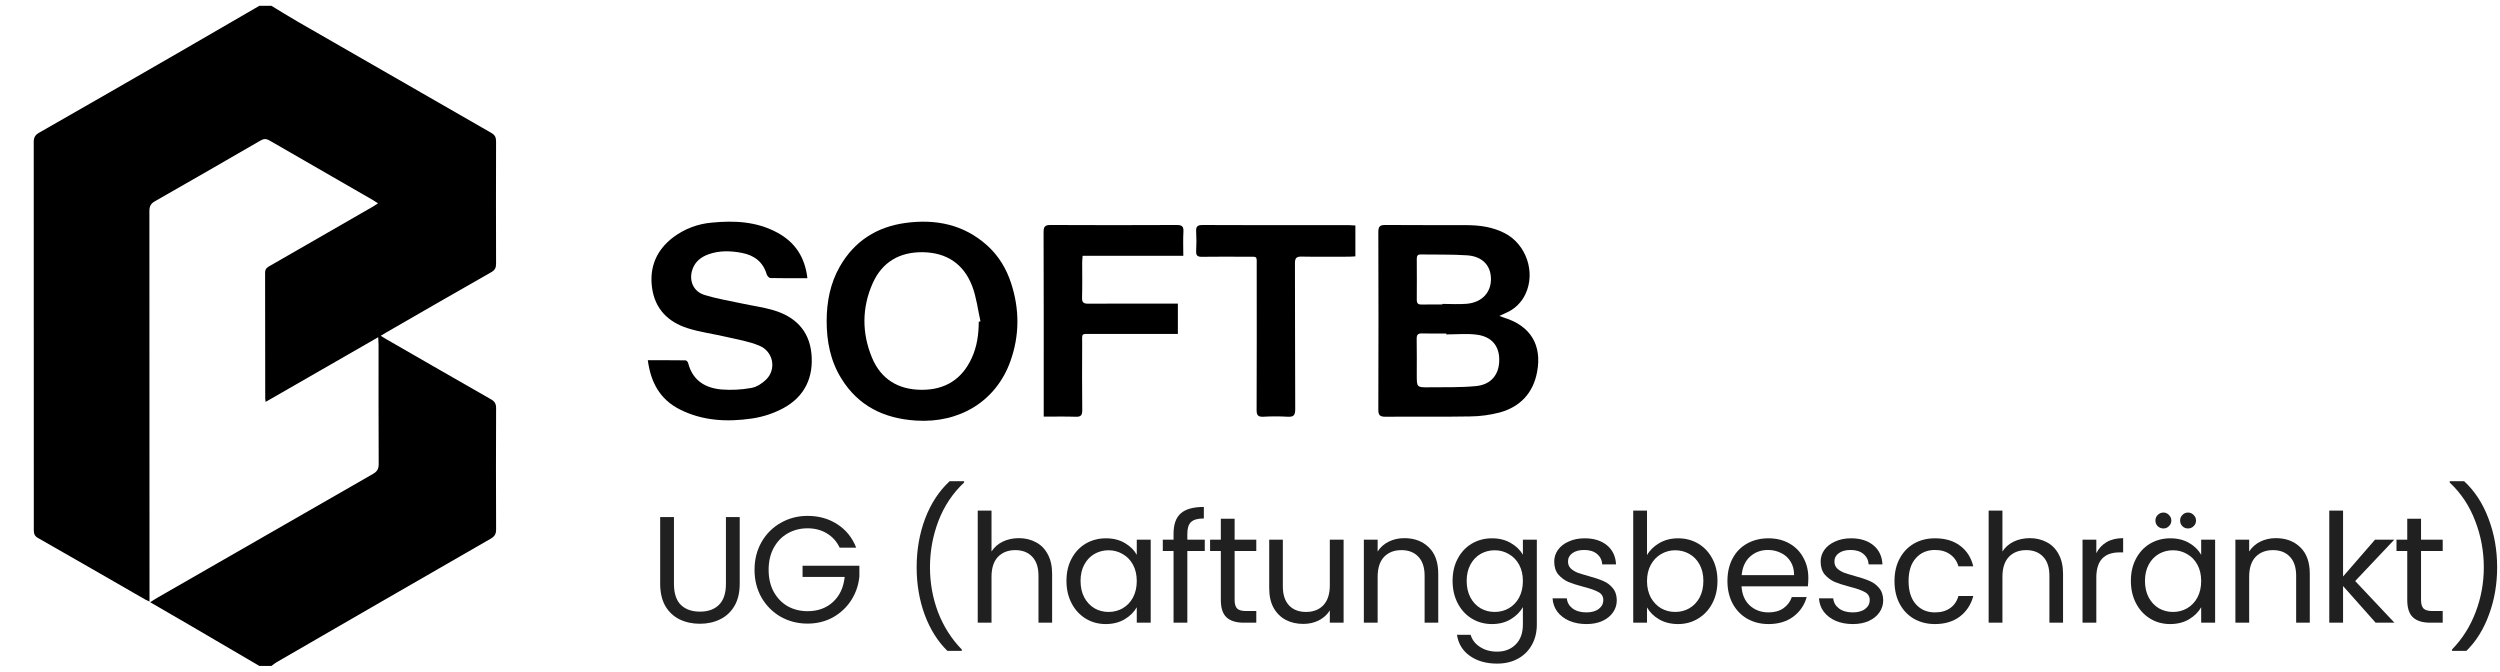 <svg _ngcontent-ng-c713499458="" width="227" height="61" viewBox="0 0 231 61" fill="none" xmlns="http://www.w3.org/2000/svg"><path _ngcontent-ng-c713499458="" d="M25.078 0C25.883 0.486 26.68 0.987 27.494 1.456C33.457 4.89 39.422 8.317 45.391 11.739C45.732 11.934 45.837 12.153 45.837 12.527C45.825 16.298 45.825 20.069 45.837 23.84C45.837 24.22 45.72 24.431 45.386 24.616C42.162 26.453 38.945 28.3 35.734 30.156C35.575 30.248 35.419 30.345 35.177 30.489C35.376 30.611 35.519 30.704 35.669 30.79C38.901 32.648 42.127 34.513 45.365 36.357C45.72 36.559 45.841 36.78 45.84 37.183C45.823 40.917 45.823 44.651 45.84 48.385C45.84 48.82 45.692 49.035 45.328 49.245C38.736 53.036 32.15 56.836 25.568 60.645C25.397 60.745 25.244 60.877 25.082 60.993H23.963C21.82 59.736 19.677 58.482 17.535 57.23C16.339 56.532 15.139 55.84 13.875 55.107C14.127 54.949 14.306 54.828 14.492 54.72C21.146 50.895 27.802 47.074 34.46 43.255C34.846 43.033 34.993 42.795 34.991 42.346C34.971 38.667 34.98 34.99 34.979 31.312C34.979 31.118 34.962 30.924 34.947 30.62L24.545 36.597C24.525 36.437 24.507 36.365 24.507 36.294C24.507 32.412 24.507 28.53 24.495 24.648C24.495 24.259 24.73 24.149 24.985 24.002L34.486 18.537C34.623 18.459 34.752 18.365 34.932 18.249C34.738 18.126 34.597 18.033 34.46 17.951C31.278 16.119 28.092 14.291 24.916 12.451C24.599 12.267 24.379 12.269 24.066 12.451C20.826 14.33 17.579 16.198 14.323 18.053C13.931 18.274 13.804 18.524 13.804 18.965C13.816 30.739 13.819 42.512 13.814 54.286V55.046C13.632 54.961 13.532 54.922 13.441 54.869C10.128 52.966 6.82 51.056 3.5 49.166C3.159 48.973 3.124 48.731 3.124 48.401C3.129 36.461 3.127 24.52 3.117 12.577C3.117 12.145 3.26 11.928 3.623 11.72C7.97 9.237 12.312 6.743 16.649 4.238C19.09 2.832 21.528 1.419 23.963 0H25.078Z" fill="black"></path><path _ngcontent-ng-c713499458="" d="M138.542 28.656C138.75 28.733 138.864 28.782 138.988 28.819C141.424 29.572 142.502 31.354 142.025 33.848C141.656 35.78 140.483 37.03 138.62 37.563C137.707 37.807 136.767 37.934 135.822 37.941C133.223 37.991 130.624 37.946 128.02 37.969C127.519 37.969 127.357 37.84 127.358 37.322C127.376 31.851 127.376 26.382 127.358 20.916C127.358 20.425 127.47 20.245 128.003 20.251C130.509 20.277 133.019 20.251 135.522 20.266C136.738 20.272 137.929 20.437 139.03 21.004C141.024 22.031 141.908 24.612 140.953 26.633C140.582 27.43 139.924 28.058 139.108 28.393C138.945 28.463 138.787 28.543 138.542 28.656ZM133.638 30.361V30.278C132.895 30.278 132.153 30.297 131.408 30.271C131.017 30.257 130.895 30.391 130.901 30.777C130.922 31.886 130.909 32.995 130.909 34.105C130.909 35.251 130.909 35.262 132.039 35.249C133.488 35.231 134.937 35.276 136.373 35.138C137.787 35.005 138.535 34.061 138.531 32.709C138.531 31.405 137.816 30.552 136.413 30.38C135.506 30.271 134.568 30.361 133.643 30.361H133.638ZM133.27 27.596V27.542C134.03 27.542 134.796 27.599 135.549 27.53C136.937 27.401 137.778 26.484 137.765 25.221C137.75 23.986 136.965 23.147 135.556 23.054C134.147 22.96 132.7 23 131.271 22.975C130.96 22.969 130.909 23.14 130.91 23.398C130.916 24.654 130.922 25.911 130.91 27.169C130.91 27.524 131.061 27.613 131.379 27.603C132.013 27.586 132.643 27.596 133.275 27.596H133.27Z" fill="black"></path><path _ngcontent-ng-c713499458="" d="M76.383 29.116C76.388 27.35 76.71 25.654 77.591 24.106C78.94 21.737 81.021 20.414 83.707 20.057C86.48 19.69 89.036 20.204 91.184 22.115C92.263 23.075 92.986 24.277 93.428 25.633C94.215 28.047 94.215 30.476 93.35 32.868C92.029 36.528 88.682 38.581 84.642 38.324C81.688 38.135 79.304 36.983 77.732 34.422C76.726 32.799 76.383 30.996 76.383 29.116ZM90.439 29.189L90.596 29.156C90.349 28.064 90.225 26.928 89.829 25.894C89.049 23.864 87.489 22.803 85.283 22.767C83.118 22.733 81.499 23.681 80.626 25.658C79.632 27.908 79.633 30.238 80.569 32.503C81.394 34.499 82.998 35.475 85.166 35.481C87.334 35.486 88.89 34.511 89.791 32.537C90.281 31.475 90.43 30.346 90.439 29.189Z" fill="black"></path><path _ngcontent-ng-c713499458="" d="M74.604 25.169C73.401 25.169 72.29 25.179 71.18 25.153C71.069 25.153 70.888 24.954 70.846 24.82C70.505 23.659 69.691 23.046 68.543 22.829C67.509 22.631 66.472 22.599 65.465 22.96C64.712 23.231 64.143 23.709 63.932 24.513C63.68 25.484 64.105 26.413 65.111 26.722C66.258 27.074 67.452 27.266 68.632 27.52C69.574 27.723 70.538 27.853 71.459 28.124C73.451 28.711 74.758 29.986 74.973 32.105C75.196 34.305 74.367 36.098 72.394 37.169C71.482 37.66 70.491 37.987 69.465 38.135C67.178 38.468 64.895 38.357 62.777 37.274C60.973 36.349 60.126 34.783 59.858 32.747C61.054 32.747 62.199 32.742 63.339 32.758C63.424 32.758 63.562 32.902 63.583 33.002C63.986 34.597 65.137 35.313 66.657 35.45C67.58 35.522 68.508 35.475 69.418 35.31C69.911 35.226 70.421 34.898 70.792 34.534C71.019 34.311 71.187 34.036 71.28 33.733C71.373 33.43 71.389 33.108 71.326 32.798C71.263 32.487 71.123 32.197 70.919 31.953C70.715 31.71 70.453 31.521 70.157 31.404C69.198 30.998 68.133 30.832 67.108 30.591C65.917 30.311 64.689 30.157 63.53 29.787C61.74 29.217 60.533 28.019 60.256 26.096C59.98 24.173 60.645 22.571 62.217 21.381C63.248 20.609 64.477 20.142 65.763 20.034C67.842 19.827 69.887 19.923 71.782 20.935C73.451 21.823 74.373 23.199 74.604 25.169Z" fill="black"></path><path _ngcontent-ng-c713499458="" d="M96.44 37.959V37.305C96.44 31.837 96.448 26.367 96.427 20.899C96.427 20.382 96.577 20.25 97.081 20.252C100.962 20.271 104.842 20.271 108.722 20.252C109.208 20.252 109.377 20.377 109.348 20.872C109.306 21.587 109.338 22.307 109.338 23.099H100.034C100.018 23.345 99.994 23.522 99.994 23.699C99.994 24.789 100.013 25.88 99.982 26.969C99.97 27.422 100.133 27.523 100.559 27.523C103.084 27.507 105.609 27.515 108.138 27.515H108.835V30.32H108.225C105.811 30.32 103.398 30.315 100.981 30.32C99.846 30.32 99.996 30.184 99.992 31.277C99.984 33.309 99.977 35.342 100 37.377C100 37.839 99.865 37.985 99.402 37.971C98.444 37.937 97.481 37.959 96.44 37.959Z" fill="black"></path><path _ngcontent-ng-c713499458="" d="M125.237 20.296V23.15C125.023 23.161 124.826 23.181 124.63 23.181C123.181 23.181 121.732 23.202 120.283 23.172C119.798 23.162 119.651 23.295 119.653 23.79C119.672 28.281 119.653 32.774 119.679 37.261C119.679 37.828 119.533 38.004 118.968 37.968C118.225 37.925 117.481 37.925 116.738 37.968C116.248 37.992 116.109 37.836 116.111 37.345C116.129 32.929 116.123 28.512 116.12 24.096C116.12 23.055 116.231 23.19 115.197 23.186C113.823 23.179 112.448 23.171 111.073 23.191C110.671 23.198 110.502 23.093 110.525 22.666C110.559 22.058 110.559 21.448 110.525 20.839C110.496 20.364 110.682 20.251 111.132 20.253C114.01 20.27 116.888 20.262 119.767 20.262C121.364 20.262 122.962 20.262 124.559 20.262C124.777 20.264 124.993 20.285 125.237 20.296Z" fill="black"></path><path _ngcontent-ng-c713499458="" d="M62.274 47.242V53.416C62.274 54.284 62.484 54.928 62.904 55.348C63.333 55.768 63.926 55.978 64.682 55.978C65.429 55.978 66.012 55.768 66.432 55.348C66.861 54.928 67.076 54.284 67.076 53.416V47.242H68.35V53.402C68.35 54.214 68.187 54.9 67.86 55.46C67.533 56.011 67.09 56.421 66.53 56.692C65.979 56.962 65.359 57.098 64.668 57.098C63.977 57.098 63.352 56.962 62.792 56.692C62.241 56.421 61.803 56.011 61.476 55.46C61.159 54.9 61 54.214 61 53.402V47.242H62.274Z" fill="#202020"></path><path _ngcontent-ng-c713499458="" d="M77.587 50.07C77.317 49.501 76.925 49.062 76.411 48.754C75.898 48.437 75.301 48.278 74.619 48.278C73.938 48.278 73.322 48.437 72.771 48.754C72.23 49.062 71.801 49.51 71.483 50.098C71.175 50.676 71.021 51.349 71.021 52.114C71.021 52.879 71.175 53.551 71.483 54.13C71.801 54.709 72.23 55.157 72.771 55.474C73.322 55.782 73.938 55.936 74.619 55.936C75.571 55.936 76.355 55.651 76.971 55.082C77.587 54.513 77.947 53.742 78.049 52.772H74.157V51.736H79.407V52.716C79.333 53.519 79.081 54.256 78.651 54.928C78.222 55.59 77.657 56.118 76.957 56.51C76.257 56.892 75.478 57.084 74.619 57.084C73.714 57.084 72.888 56.874 72.141 56.454C71.395 56.025 70.802 55.432 70.363 54.676C69.934 53.92 69.719 53.066 69.719 52.114C69.719 51.162 69.934 50.308 70.363 49.552C70.802 48.786 71.395 48.194 72.141 47.774C72.888 47.344 73.714 47.13 74.619 47.13C75.655 47.13 76.57 47.386 77.363 47.9C78.166 48.413 78.749 49.136 79.113 50.07H77.587Z" fill="#202020"></path><path _ngcontent-ng-c713499458="" d="M87.54 59.604C86.644 58.727 85.944 57.611 85.44 56.258C84.945 54.904 84.698 53.444 84.698 51.876C84.698 50.27 84.96 48.773 85.482 47.382C86.014 45.982 86.77 44.829 87.75 43.924H89.08V44.05C88.035 45.03 87.246 46.211 86.714 47.592C86.192 48.964 85.93 50.392 85.93 51.876C85.93 53.322 86.177 54.704 86.672 56.02C87.176 57.336 87.909 58.489 88.87 59.478V59.604H87.54Z" fill="#202020"></path><path _ngcontent-ng-c713499458="" d="M94.15 49.188C94.728 49.188 95.251 49.314 95.718 49.566C96.184 49.809 96.548 50.177 96.81 50.672C97.08 51.166 97.216 51.769 97.216 52.478V57H95.956V52.66C95.956 51.895 95.764 51.311 95.382 50.91C94.999 50.499 94.476 50.294 93.814 50.294C93.142 50.294 92.605 50.504 92.204 50.924C91.812 51.344 91.616 51.955 91.616 52.758V57H90.342V46.64H91.616V50.42C91.868 50.028 92.213 49.724 92.652 49.51C93.1 49.295 93.599 49.188 94.15 49.188Z" fill="#202020"></path><path _ngcontent-ng-c713499458="" d="M98.541 53.136C98.541 52.352 98.699 51.666 99.017 51.078C99.334 50.48 99.768 50.019 100.319 49.692C100.879 49.365 101.499 49.202 102.181 49.202C102.853 49.202 103.436 49.346 103.931 49.636C104.425 49.925 104.794 50.289 105.037 50.728V49.328H106.325V57H105.037V55.572C104.785 56.02 104.407 56.393 103.903 56.692C103.408 56.981 102.829 57.126 102.167 57.126C101.485 57.126 100.869 56.958 100.319 56.622C99.768 56.286 99.334 55.815 99.017 55.208C98.699 54.601 98.541 53.91 98.541 53.136ZM105.037 53.15C105.037 52.571 104.92 52.067 104.687 51.638C104.453 51.209 104.136 50.882 103.735 50.658C103.343 50.425 102.909 50.308 102.433 50.308C101.957 50.308 101.523 50.42 101.131 50.644C100.739 50.868 100.426 51.194 100.193 51.624C99.959 52.053 99.843 52.557 99.843 53.136C99.843 53.724 99.959 54.237 100.193 54.676C100.426 55.105 100.739 55.437 101.131 55.67C101.523 55.894 101.957 56.006 102.433 56.006C102.909 56.006 103.343 55.894 103.735 55.67C104.136 55.437 104.453 55.105 104.687 54.676C104.92 54.237 105.037 53.728 105.037 53.15Z" fill="#202020"></path><path _ngcontent-ng-c713499458="" d="M111.32 50.378H109.71V57H108.436V50.378H107.442V49.328H108.436V48.782C108.436 47.923 108.655 47.298 109.094 46.906C109.542 46.505 110.256 46.304 111.236 46.304V47.368C110.676 47.368 110.279 47.48 110.046 47.704C109.822 47.919 109.71 48.278 109.71 48.782V49.328H111.32V50.378Z" fill="#202020"></path><path _ngcontent-ng-c713499458="" d="M114.079 50.378V54.9C114.079 55.273 114.158 55.539 114.317 55.698C114.476 55.847 114.751 55.922 115.143 55.922H116.081V57H114.933C114.224 57 113.692 56.837 113.337 56.51C112.982 56.183 112.805 55.647 112.805 54.9V50.378H111.811V49.328H112.805V47.396H114.079V49.328H116.081V50.378H114.079Z" fill="#202020"></path><path _ngcontent-ng-c713499458="" d="M124.149 49.328V57H122.875V55.866C122.632 56.258 122.291 56.566 121.853 56.79C121.423 57.005 120.947 57.112 120.425 57.112C119.827 57.112 119.291 56.99 118.815 56.748C118.339 56.496 117.961 56.123 117.681 55.628C117.41 55.133 117.275 54.531 117.275 53.822V49.328H118.535V53.654C118.535 54.41 118.726 54.993 119.109 55.404C119.491 55.805 120.014 56.006 120.677 56.006C121.358 56.006 121.895 55.796 122.287 55.376C122.679 54.956 122.875 54.344 122.875 53.542V49.328H124.149Z" fill="#202020"></path><path _ngcontent-ng-c713499458="" d="M129.758 49.188C130.691 49.188 131.447 49.472 132.026 50.042C132.604 50.602 132.894 51.414 132.894 52.478V57H131.634V52.66C131.634 51.895 131.442 51.311 131.06 50.91C130.677 50.499 130.154 50.294 129.492 50.294C128.82 50.294 128.283 50.504 127.882 50.924C127.49 51.344 127.294 51.955 127.294 52.758V57H126.02V49.328H127.294V50.42C127.546 50.028 127.886 49.724 128.316 49.51C128.754 49.295 129.235 49.188 129.758 49.188Z" fill="#202020"></path><path _ngcontent-ng-c713499458="" d="M137.859 49.202C138.521 49.202 139.1 49.346 139.595 49.636C140.099 49.925 140.472 50.289 140.715 50.728V49.328H142.003V57.168C142.003 57.868 141.853 58.489 141.555 59.03C141.256 59.581 140.827 60.01 140.267 60.318C139.716 60.626 139.072 60.78 138.335 60.78C137.327 60.78 136.487 60.542 135.815 60.066C135.143 59.59 134.746 58.941 134.625 58.12H135.885C136.025 58.587 136.314 58.96 136.753 59.24C137.191 59.529 137.719 59.674 138.335 59.674C139.035 59.674 139.604 59.455 140.043 59.016C140.491 58.577 140.715 57.961 140.715 57.168V55.558C140.463 56.006 140.089 56.379 139.595 56.678C139.1 56.977 138.521 57.126 137.859 57.126C137.177 57.126 136.557 56.958 135.997 56.622C135.446 56.286 135.012 55.815 134.695 55.208C134.377 54.601 134.219 53.91 134.219 53.136C134.219 52.352 134.377 51.666 134.695 51.078C135.012 50.48 135.446 50.019 135.997 49.692C136.557 49.365 137.177 49.202 137.859 49.202ZM140.715 53.15C140.715 52.571 140.598 52.067 140.365 51.638C140.131 51.209 139.814 50.882 139.413 50.658C139.021 50.425 138.587 50.308 138.111 50.308C137.635 50.308 137.201 50.42 136.809 50.644C136.417 50.868 136.104 51.194 135.871 51.624C135.637 52.053 135.521 52.557 135.521 53.136C135.521 53.724 135.637 54.237 135.871 54.676C136.104 55.105 136.417 55.437 136.809 55.67C137.201 55.894 137.635 56.006 138.111 56.006C138.587 56.006 139.021 55.894 139.413 55.67C139.814 55.437 140.131 55.105 140.365 54.676C140.598 54.237 140.715 53.728 140.715 53.15Z" fill="#202020"></path><path _ngcontent-ng-c713499458="" d="M146.592 57.126C146.004 57.126 145.476 57.028 145.01 56.832C144.543 56.627 144.174 56.346 143.904 55.992C143.633 55.628 143.484 55.212 143.456 54.746H144.772C144.809 55.129 144.986 55.441 145.304 55.684C145.63 55.926 146.055 56.048 146.578 56.048C147.063 56.048 147.446 55.941 147.726 55.726C148.006 55.511 148.146 55.24 148.146 54.914C148.146 54.578 147.996 54.331 147.698 54.172C147.399 54.004 146.937 53.84 146.312 53.682C145.742 53.532 145.276 53.383 144.912 53.234C144.557 53.075 144.249 52.846 143.988 52.548C143.736 52.24 143.61 51.839 143.61 51.344C143.61 50.952 143.726 50.593 143.96 50.266C144.193 49.939 144.524 49.682 144.954 49.496C145.383 49.3 145.873 49.202 146.424 49.202C147.273 49.202 147.959 49.416 148.482 49.846C149.004 50.275 149.284 50.863 149.322 51.61H148.048C148.02 51.209 147.856 50.886 147.558 50.644C147.268 50.401 146.876 50.28 146.382 50.28C145.924 50.28 145.56 50.378 145.29 50.574C145.019 50.77 144.884 51.026 144.884 51.344C144.884 51.596 144.963 51.806 145.122 51.974C145.29 52.133 145.495 52.263 145.738 52.366C145.99 52.459 146.335 52.566 146.774 52.688C147.324 52.837 147.772 52.986 148.118 53.136C148.463 53.276 148.757 53.49 149 53.78C149.252 54.069 149.382 54.447 149.392 54.914C149.392 55.334 149.275 55.712 149.042 56.048C148.808 56.384 148.477 56.65 148.048 56.846C147.628 57.032 147.142 57.126 146.592 57.126Z" fill="#202020"></path><path _ngcontent-ng-c713499458="" d="M152.184 50.756C152.446 50.298 152.828 49.925 153.332 49.636C153.836 49.346 154.41 49.202 155.054 49.202C155.745 49.202 156.366 49.365 156.916 49.692C157.467 50.019 157.901 50.48 158.218 51.078C158.536 51.666 158.694 52.352 158.694 53.136C158.694 53.91 158.536 54.601 158.218 55.208C157.901 55.815 157.462 56.286 156.902 56.622C156.352 56.958 155.736 57.126 155.054 57.126C154.392 57.126 153.808 56.981 153.304 56.692C152.81 56.403 152.436 56.034 152.184 55.586V57H150.91V46.64H152.184V50.756ZM157.392 53.136C157.392 52.557 157.276 52.053 157.042 51.624C156.809 51.194 156.492 50.868 156.09 50.644C155.698 50.42 155.264 50.308 154.788 50.308C154.322 50.308 153.888 50.425 153.486 50.658C153.094 50.882 152.777 51.213 152.534 51.652C152.301 52.081 152.184 52.581 152.184 53.15C152.184 53.728 152.301 54.237 152.534 54.676C152.777 55.105 153.094 55.437 153.486 55.67C153.888 55.894 154.322 56.006 154.788 56.006C155.264 56.006 155.698 55.894 156.09 55.67C156.492 55.437 156.809 55.105 157.042 54.676C157.276 54.237 157.392 53.724 157.392 53.136Z" fill="#202020"></path><path _ngcontent-ng-c713499458="" d="M167.091 52.87C167.091 53.112 167.077 53.369 167.049 53.64H160.917C160.964 54.396 161.22 54.989 161.687 55.418C162.163 55.838 162.737 56.048 163.409 56.048C163.96 56.048 164.417 55.922 164.781 55.67C165.154 55.408 165.416 55.063 165.565 54.634H166.937C166.732 55.371 166.321 55.973 165.705 56.44C165.089 56.897 164.324 57.126 163.409 57.126C162.681 57.126 162.028 56.962 161.449 56.636C160.88 56.309 160.432 55.847 160.105 55.25C159.778 54.643 159.615 53.943 159.615 53.15C159.615 52.356 159.774 51.661 160.091 51.064C160.408 50.467 160.852 50.009 161.421 49.692C162 49.365 162.662 49.202 163.409 49.202C164.137 49.202 164.781 49.361 165.341 49.678C165.901 49.995 166.33 50.434 166.629 50.994C166.937 51.544 167.091 52.17 167.091 52.87ZM165.775 52.604C165.775 52.118 165.668 51.703 165.453 51.358C165.238 51.003 164.944 50.737 164.571 50.56C164.207 50.373 163.801 50.28 163.353 50.28C162.709 50.28 162.158 50.485 161.701 50.896C161.253 51.306 160.996 51.876 160.931 52.604H165.775Z" fill="#202020"></path><path _ngcontent-ng-c713499458="" d="M171.209 57.126C170.621 57.126 170.093 57.028 169.627 56.832C169.16 56.627 168.791 56.346 168.521 55.992C168.25 55.628 168.101 55.212 168.073 54.746H169.389C169.426 55.129 169.603 55.441 169.921 55.684C170.247 55.926 170.672 56.048 171.195 56.048C171.68 56.048 172.063 55.941 172.343 55.726C172.623 55.511 172.763 55.24 172.763 54.914C172.763 54.578 172.613 54.331 172.315 54.172C172.016 54.004 171.554 53.84 170.929 53.682C170.359 53.532 169.893 53.383 169.529 53.234C169.174 53.075 168.866 52.846 168.605 52.548C168.353 52.24 168.227 51.839 168.227 51.344C168.227 50.952 168.343 50.593 168.577 50.266C168.81 49.939 169.141 49.682 169.571 49.496C170 49.3 170.49 49.202 171.041 49.202C171.89 49.202 172.576 49.416 173.099 49.846C173.621 50.275 173.901 50.863 173.939 51.61H172.665C172.637 51.209 172.473 50.886 172.175 50.644C171.885 50.401 171.493 50.28 170.999 50.28C170.541 50.28 170.177 50.378 169.907 50.574C169.636 50.77 169.501 51.026 169.501 51.344C169.501 51.596 169.58 51.806 169.739 51.974C169.907 52.133 170.112 52.263 170.355 52.366C170.607 52.459 170.952 52.566 171.391 52.688C171.941 52.837 172.389 52.986 172.735 53.136C173.08 53.276 173.374 53.49 173.617 53.78C173.869 54.069 173.999 54.447 174.009 54.914C174.009 55.334 173.892 55.712 173.659 56.048C173.425 56.384 173.094 56.65 172.665 56.846C172.245 57.032 171.759 57.126 171.209 57.126Z" fill="#202020"></path><path _ngcontent-ng-c713499458="" d="M175.051 53.15C175.051 52.356 175.21 51.666 175.527 51.078C175.845 50.48 176.283 50.019 176.843 49.692C177.413 49.365 178.061 49.202 178.789 49.202C179.732 49.202 180.507 49.431 181.113 49.888C181.729 50.345 182.135 50.98 182.331 51.792H180.959C180.829 51.325 180.572 50.956 180.189 50.686C179.816 50.415 179.349 50.28 178.789 50.28C178.061 50.28 177.473 50.532 177.025 51.036C176.577 51.531 176.353 52.235 176.353 53.15C176.353 54.074 176.577 54.788 177.025 55.292C177.473 55.796 178.061 56.048 178.789 56.048C179.349 56.048 179.816 55.917 180.189 55.656C180.563 55.395 180.819 55.021 180.959 54.536H182.331C182.126 55.32 181.715 55.95 181.099 56.426C180.483 56.892 179.713 57.126 178.789 57.126C178.061 57.126 177.413 56.962 176.843 56.636C176.283 56.309 175.845 55.847 175.527 55.25C175.21 54.653 175.051 53.953 175.051 53.15Z" fill="#202020"></path><path _ngcontent-ng-c713499458="" d="M187.559 49.188C188.138 49.188 188.66 49.314 189.127 49.566C189.594 49.809 189.958 50.177 190.219 50.672C190.49 51.166 190.625 51.769 190.625 52.478V57H189.365V52.66C189.365 51.895 189.174 51.311 188.791 50.91C188.408 50.499 187.886 50.294 187.223 50.294C186.551 50.294 186.014 50.504 185.613 50.924C185.221 51.344 185.025 51.955 185.025 52.758V57H183.751V46.64H185.025V50.42C185.277 50.028 185.622 49.724 186.061 49.51C186.509 49.295 187.008 49.188 187.559 49.188Z" fill="#202020"></path><path _ngcontent-ng-c713499458="" d="M193.7 50.574C193.924 50.135 194.242 49.794 194.652 49.552C195.072 49.309 195.581 49.188 196.178 49.188V50.504H195.842C194.414 50.504 193.7 51.279 193.7 52.828V57H192.426V49.328H193.7V50.574Z" fill="#202020"></path><path _ngcontent-ng-c713499458="" d="M196.893 53.136C196.893 52.352 197.052 51.666 197.369 51.078C197.686 50.48 198.12 50.019 198.671 49.692C199.231 49.365 199.852 49.202 200.533 49.202C201.205 49.202 201.788 49.346 202.283 49.636C202.778 49.925 203.146 50.289 203.389 50.728V49.328H204.677V57H203.389V55.572C203.137 56.02 202.759 56.393 202.255 56.692C201.76 56.981 201.182 57.126 200.519 57.126C199.838 57.126 199.222 56.958 198.671 56.622C198.12 56.286 197.686 55.815 197.369 55.208C197.052 54.601 196.893 53.91 196.893 53.136ZM203.389 53.15C203.389 52.571 203.272 52.067 203.039 51.638C202.806 51.209 202.488 50.882 202.087 50.658C201.695 50.425 201.261 50.308 200.785 50.308C200.309 50.308 199.875 50.42 199.483 50.644C199.091 50.868 198.778 51.194 198.545 51.624C198.312 52.053 198.195 52.557 198.195 53.136C198.195 53.724 198.312 54.237 198.545 54.676C198.778 55.105 199.091 55.437 199.483 55.67C199.875 55.894 200.309 56.006 200.785 56.006C201.261 56.006 201.695 55.894 202.087 55.67C202.488 55.437 202.806 55.105 203.039 54.676C203.272 54.237 203.389 53.728 203.389 53.15ZM199.903 48.292C199.698 48.292 199.52 48.222 199.371 48.082C199.231 47.942 199.161 47.769 199.161 47.564C199.161 47.358 199.231 47.186 199.371 47.046C199.52 46.897 199.698 46.822 199.903 46.822C200.099 46.822 200.267 46.897 200.407 47.046C200.556 47.186 200.631 47.358 200.631 47.564C200.631 47.769 200.556 47.942 200.407 48.082C200.267 48.222 200.099 48.292 199.903 48.292ZM202.171 48.292C201.966 48.292 201.793 48.222 201.653 48.082C201.513 47.942 201.443 47.769 201.443 47.564C201.443 47.358 201.513 47.186 201.653 47.046C201.793 46.897 201.966 46.822 202.171 46.822C202.376 46.822 202.549 46.897 202.689 47.046C202.838 47.186 202.913 47.358 202.913 47.564C202.913 47.769 202.838 47.942 202.689 48.082C202.549 48.222 202.376 48.292 202.171 48.292Z" fill="#202020"></path><path _ngcontent-ng-c713499458="" d="M210.288 49.188C211.221 49.188 211.977 49.472 212.556 50.042C213.134 50.602 213.424 51.414 213.424 52.478V57H212.164V52.66C212.164 51.895 211.972 51.311 211.59 50.91C211.207 50.499 210.684 50.294 210.022 50.294C209.35 50.294 208.813 50.504 208.412 50.924C208.02 51.344 207.824 51.955 207.824 52.758V57H206.55V49.328H207.824V50.42C208.076 50.028 208.416 49.724 208.846 49.51C209.284 49.295 209.765 49.188 210.288 49.188Z" fill="#202020"></path><path _ngcontent-ng-c713499458="" d="M219.509 57L216.499 53.612V57H215.225V46.64H216.499V52.73L219.453 49.328H221.231L217.619 53.15L221.245 57H219.509Z" fill="#202020"></path><path _ngcontent-ng-c713499458="" d="M223.704 50.378V54.9C223.704 55.273 223.783 55.539 223.942 55.698C224.101 55.847 224.376 55.922 224.768 55.922H225.706V57H224.558C223.849 57 223.317 56.837 222.962 56.51C222.607 56.183 222.43 55.647 222.43 54.9V50.378H221.436V49.328H222.43V47.396H223.704V49.328H225.706V50.378H223.704Z" fill="#202020"></path><path _ngcontent-ng-c713499458="" d="M226.564 59.604V59.478C227.525 58.489 228.253 57.336 228.748 56.02C229.252 54.704 229.504 53.322 229.504 51.876C229.504 50.392 229.238 48.964 228.706 47.592C228.183 46.211 227.399 45.03 226.354 44.05V43.924H227.684C228.664 44.829 229.415 45.982 229.938 47.382C230.47 48.773 230.736 50.27 230.736 51.876C230.736 53.444 230.484 54.904 229.98 56.258C229.485 57.611 228.79 58.727 227.894 59.604H226.564Z" fill="#202020"></path></svg>